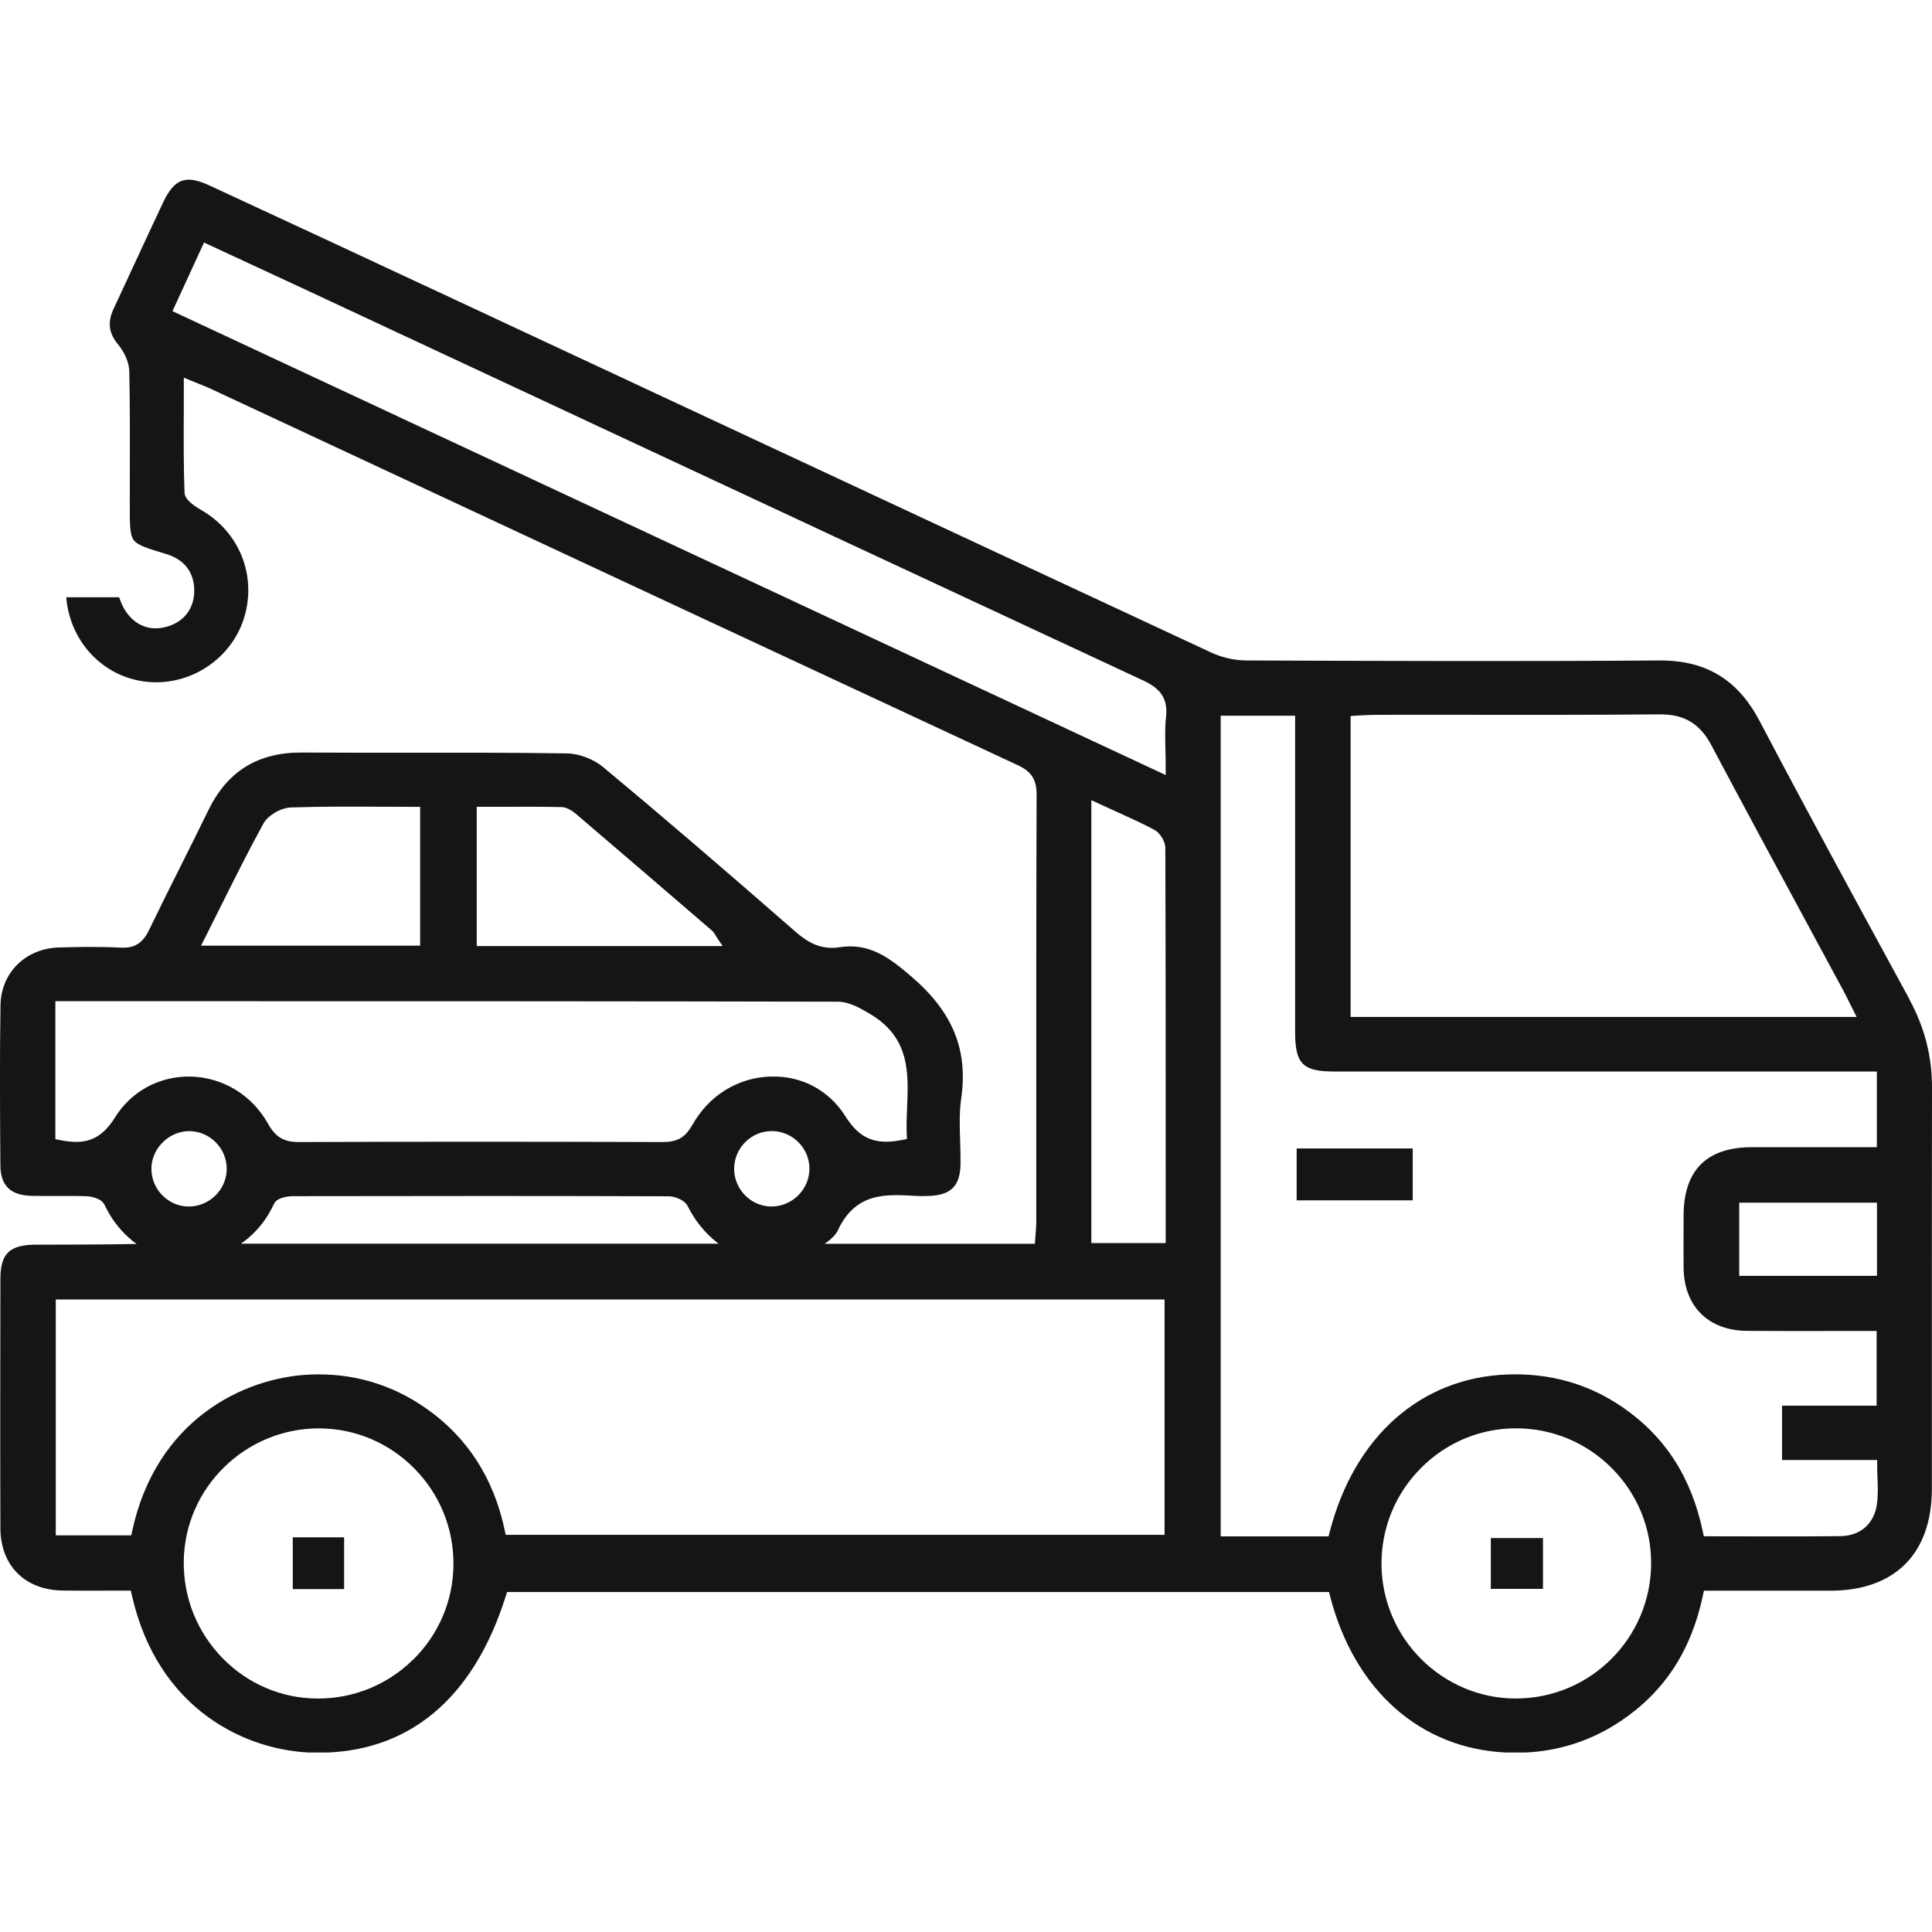 <?xml version="1.0" encoding="UTF-8"?> <svg xmlns="http://www.w3.org/2000/svg" xmlns:xlink="http://www.w3.org/1999/xlink" id="Layer_1" data-name="Layer 1" viewBox="0 0 2000 2000"><defs><style> .cls-1 { fill: none; } .cls-2 { fill: #151515; } .cls-3 { clip-path: url(#clippath); } </style><clipPath id="clippath"><rect class="cls-1" x=".02" y="186" width="1999.98" height="1628.21"></rect></clipPath></defs><g class="cls-3"><g><path class="cls-2" d="M1976.55,1034.2l-7.49-13.76c-48.78-89.57-99.26-182.16-147.48-273.97-22.49-42.8-55.21-62.77-102.98-62.77h-1.24c-143.45,1.06-287.73.5-427.26,0-11.92,0-25.12-3.02-36.2-8.17-195.53-91.03-394.26-183.78-586.38-273.52l-192.62-89.96c-103.56-48.34-183.11-85.37-257.97-120.01-24.73-11.47-36.42-7.16-48.12,17.62-10.63,22.6-21.15,45.26-31.66,67.92-6.49,14.04-13.04,28.14-19.58,42.18-6.43,13.87-5.04,25.18,4.64,36.76,5.48,6.55,11.41,17.4,11.64,28.14.73,34.35.62,69.26.56,103.05,0,11.86-.06,23.72-.06,35.53,0,19.58,0,30.38,4.08,35.86,4.08,5.48,14.38,8.62,33.18,14.27l.67.22c18.63,5.65,28.81,19.08,28.81,37.76s-10.63,32.67-29.15,37.6c-17.85,4.81-33.68-2.13-43.47-18.85-2.13-3.69-3.58-7.61-4.92-11.13-.11-.22-.17-.45-.28-.67h-54.72c4.14,48.73,41.79,86.1,89.74,87.95,43.47,1.51,83.36-27.3,95.05-68.87,11.97-42.63-5.82-86.44-44.31-108.98-10.63-6.21-17.74-11.8-18.01-18.63-1.01-27.36-.9-54.38-.78-83.02,0-9.06.06-18.18.06-27.47v-8.34l7.72,3.19c2.91,1.17,5.48,2.24,7.89,3.19,4.59,1.85,8.45,3.36,12.14,5.09l186.75,87.16c212.76,99.3,432.75,201.97,649.2,302.73,13.76,6.43,19.13,14.88,19.08,30.21-.39,108.76-.39,219.37-.34,326.34v116.31c0,3.86-.34,7.61-.62,11.52-.17,1.85-.28,3.69-.45,5.65l-.34,5.26h-260.1l13.76,17.85c4.81-3.52,10.35-6.77,15.67-9.85,11.08-6.49,22.55-13.15,26.74-22.1,18.41-39.22,49.57-37.32,79.78-35.53l1.51.11c3.64.22,7.33.11,11.24,0h.84c23.44-.62,33.18-10.13,33.57-33.01.11-7.72-.17-15.72-.39-23.5-.5-14.55-1.01-29.6,1.06-44.25,7.27-50.58-8.62-89.57-51.58-126.44-23.39-20.08-43.75-35.08-74.52-30.27-20.14,3.19-34.41-6.43-45.65-16.28-79.61-69.54-140.93-122.02-198.89-170.24-9.96-8.28-25.01-13.99-37.54-14.16-55.28-.84-111.56-.78-165.99-.73-36.09,0-72.23.06-108.31-.17h-.9c-45.04,0-76.42,19.58-96,59.86-9.4,19.3-19.13,38.77-28.59,57.63-10.85,21.65-22.04,44.03-32.73,66.24-6.6,13.65-15.05,18.91-29.15,18.24-22.94-1.18-45.48-.73-64.45-.17-34.41,1.06-59.7,26.29-60.2,59.92-.84,54.83-.56,109.6-.11,165.6.17,21.15,10.52,31.16,32.62,31.61,8.28.17,16.56.11,24.84.11,10.41,0,21.15-.11,31.78.28,4.08.11,15.33,2.01,18.57,8.89,12.36,26.3,33.06,44.93,63.28,57.01l20.53,8.17,22.83-7.89c34.07-11.75,55.89-30.27,68.7-58.18,3.64-7.95,18.74-8.06,19.36-8.06,142.89-.28,270.17-.28,389.05.11,6.21,0,16.56,3.53,19.86,10.07,12.92,25.79,33.29,44.14,62.21,56.23l25.85-17.23H183.41l2.63-.9-16.39.5c-38.1,1.18-76.2,1.29-113.07,1.4h-19.25c-27.58.17-36.92,9.12-36.92,35.69-.17,91.92-.28,174.72,0,258.03.17,38.55,25.46,63.78,64.39,64.34,15.27.22,30.71.17,45.71.11h24.9l1.01,4.37c26.63,119,118.83,162.41,189.66,163.42,95.56,1.29,163.87-54.83,197.6-162.47l1.23-3.92h850.89l1.06,4.2c25.06,97.18,93.04,157.71,181.83,161.96,43.86,2.13,84.09-8.95,119.51-32.84,44.97-30.32,72.73-72.9,84.75-130.24l.96-4.42h131.09c66.63-.11,104.84-38.49,104.84-105.35v-148.43c0-87.5,0-177.97.16-266.98.05-32.39-7.6-62.32-23.5-91.47l.05-.28ZM493.52,835.2h25.4c20.31-.06,41.4-.17,62.27.28,6.21.11,12.08,4.59,16,7.89,47.33,40.39,95,81.4,139.81,119.95,1.57,1.34,2.52,2.91,3.53,4.64.45.78,1.01,1.62,1.68,2.68l5.87,8.73h-254.56v-144.17ZM212.22,970.81c5.26-10.35,10.35-20.7,15.5-30.94,15.05-30.16,29.26-58.63,44.87-87.16,4.7-8.62,18.07-16.51,28.64-16.84,31.39-1.06,63.44-.9,94.44-.73,11.19,0,22.38.11,33.68.11h5.59v143.67h-226.81l4.08-8.11ZM222.29,1238.24c-7.27,6.88-16.9,10.74-26.69,10.74h-1.9c-21.15-1.12-37.71-19.25-36.92-40.39.73-20.87,19.02-37.93,39.72-37.65,21.2.45,38.32,18.07,38.21,39.22-.06,10.52-4.59,20.81-12.42,28.2v-.11ZM716.64,1164.56c-7.16,12.87-15.39,17.68-30.38,17.68h-.22c-134.61-.45-257.8-.45-376.63,0h-.28c-15.33,0-23.94-5.15-31.67-18.97-16.73-29.82-46.77-48.06-80.39-48.84-31.89-.5-61.15,15.1-77.99,42.3-16,25.79-33.79,28.09-57.23,23.44l-4.53-.9v-142.83h144.84c217.97,0,443.38,0,665.09.5,12.08,0,24,7.16,33.62,12.81,41.18,24.45,39.67,61.15,38.16,96.62-.39,9.23-.78,18.85-.39,27.92l.22,4.81-4.7.95c-28.2,5.54-44.2-1.12-59.02-24.5-17.12-27.08-45.32-42.07-77.32-41.12-33.85.95-64.17,19.69-81.01,50.07l-.17.06ZM798.88,1248.98h-1.29c-21.15-.73-37.99-18.57-37.6-39.78.39-21.15,17.85-38.32,38.94-38.32h.17c21.2.11,38.6,17.4,38.83,38.55.11,10.52-4.2,20.81-11.92,28.31-7.33,7.16-17.18,11.19-27.19,11.19l.06.06ZM427.39,1718.26c-26.41,25.85-61.21,40.06-98.08,40.06h-1.4c-36.87-.34-71.5-15.22-97.51-41.79-26.41-27.02-40.67-62.72-40.17-100.48,1.01-76.2,64.06-137.63,140.37-137.4,37.26.22,72.23,14.99,98.47,41.68,26.35,26.74,40.67,62.1,40.34,99.53-.34,37.32-15.27,72.34-42.02,98.52v-.11ZM1205.61,1588.85h-682.1l-.95-4.42c-11.36-54.1-38.77-96.62-81.4-126.44-36.14-25.29-76.81-37.04-120.84-35.02-69.26,3.25-158.83,47.61-183.5,162.02l-.95,4.42H57.75v-244.21h1147.8v243.7l.06-.06ZM1206.73,1223.69v63.16h-76.98v-458.54l7.94,3.69c5.59,2.57,11.02,5.04,16.34,7.44,14.15,6.43,27.53,12.48,40.56,19.36,6.27,3.3,11.75,12.14,11.75,18.97.39,115.03.39,232.4.39,345.92ZM1207.06,742.27c-1.18,10.41-.9,20.92-.62,33.12.11,5.76.28,11.75.28,18.13v8.78l-7.95-3.69L178.54,322.11l32.67-71.05,51.19,23.78c31.61,14.66,63,29.2,94.27,43.86l181.15,84.59c211.37,98.69,429.95,200.79,645.06,300.88,16.28,7.55,26.57,16.95,24.22,38.16l-.06-.06ZM1398.18,741.15l5.31-.28c1.9-.11,3.86-.22,5.82-.34,9.96-.62,20.64-.56,31.11-.56h69.82c68.2.06,138.75.17,208.06-.45h.85c24.55,0,40.72,9.85,52.36,31.78,32.17,60.7,65.41,122.13,97.51,181.55,13.09,24.22,26.18,48.45,39.27,72.73,1.91,3.58,3.76,7.22,5.88,11.58,1.12,2.29,2.34,4.75,3.74,7.5l4.09,8.11h-523.83v-311.68.06ZM1569.43,1758.32h-.11c-76.2-.06-138.64-62.27-139.19-138.64-.28-37.6,14.15-73.01,40.62-99.75,26.29-26.52,61.15-41.23,98.24-41.34h.39c37.32,0,72.4,14.55,98.86,40.95,26.46,26.41,41.06,61.48,41.01,98.69-.07,77.26-62.83,140.03-139.87,140.03l.06.06ZM1942.87,1558.03c-3.26,19.86-17.34,31.89-37.6,32.17-19.42.22-39.11.28-58.63.28-12.98,0-25.9,0-38.67-.06-13.14,0-26.34-.06-39.66-.06h-4.53l-.94-4.48c-11.82-56.45-39-98.69-83.09-129.07-35.07-24.17-75.19-35.58-119.17-33.96-89.96,3.3-158.78,64.39-184.18,163.42l-1.06,4.2h-111.67v-849.55h77.04v327.68c0,32.62,7.95,40.62,40.39,40.62h561.81v78.33h-129.46c-46.71.11-70.49,23.89-70.6,70.66v9.96c-.11,14.6-.16,29.65,0,44.48.55,39.83,25.73,64.79,65.84,65.07,29.26.22,57.96.17,88.28.11h45.7v77.32h-97.9v56.28h98.47v5.59c0,4.48.16,8.84.33,13.09.34,9.68.73,18.8-.78,27.97l.07-.06ZM1943.04,1245.01v75.75h-142.6v-75.75h142.6Z"></path><path class="cls-2" d="M1462.46,1188.89h-120.17v53.71h120.17v-53.71Z"></path><path class="cls-2" d="M356.23,1591.43h-53.15v53.6h53.15v-53.6Z"></path><path class="cls-2" d="M1597.29,1592.21h-53.99v52.59h53.99v-52.59Z"></path></g></g></svg> 